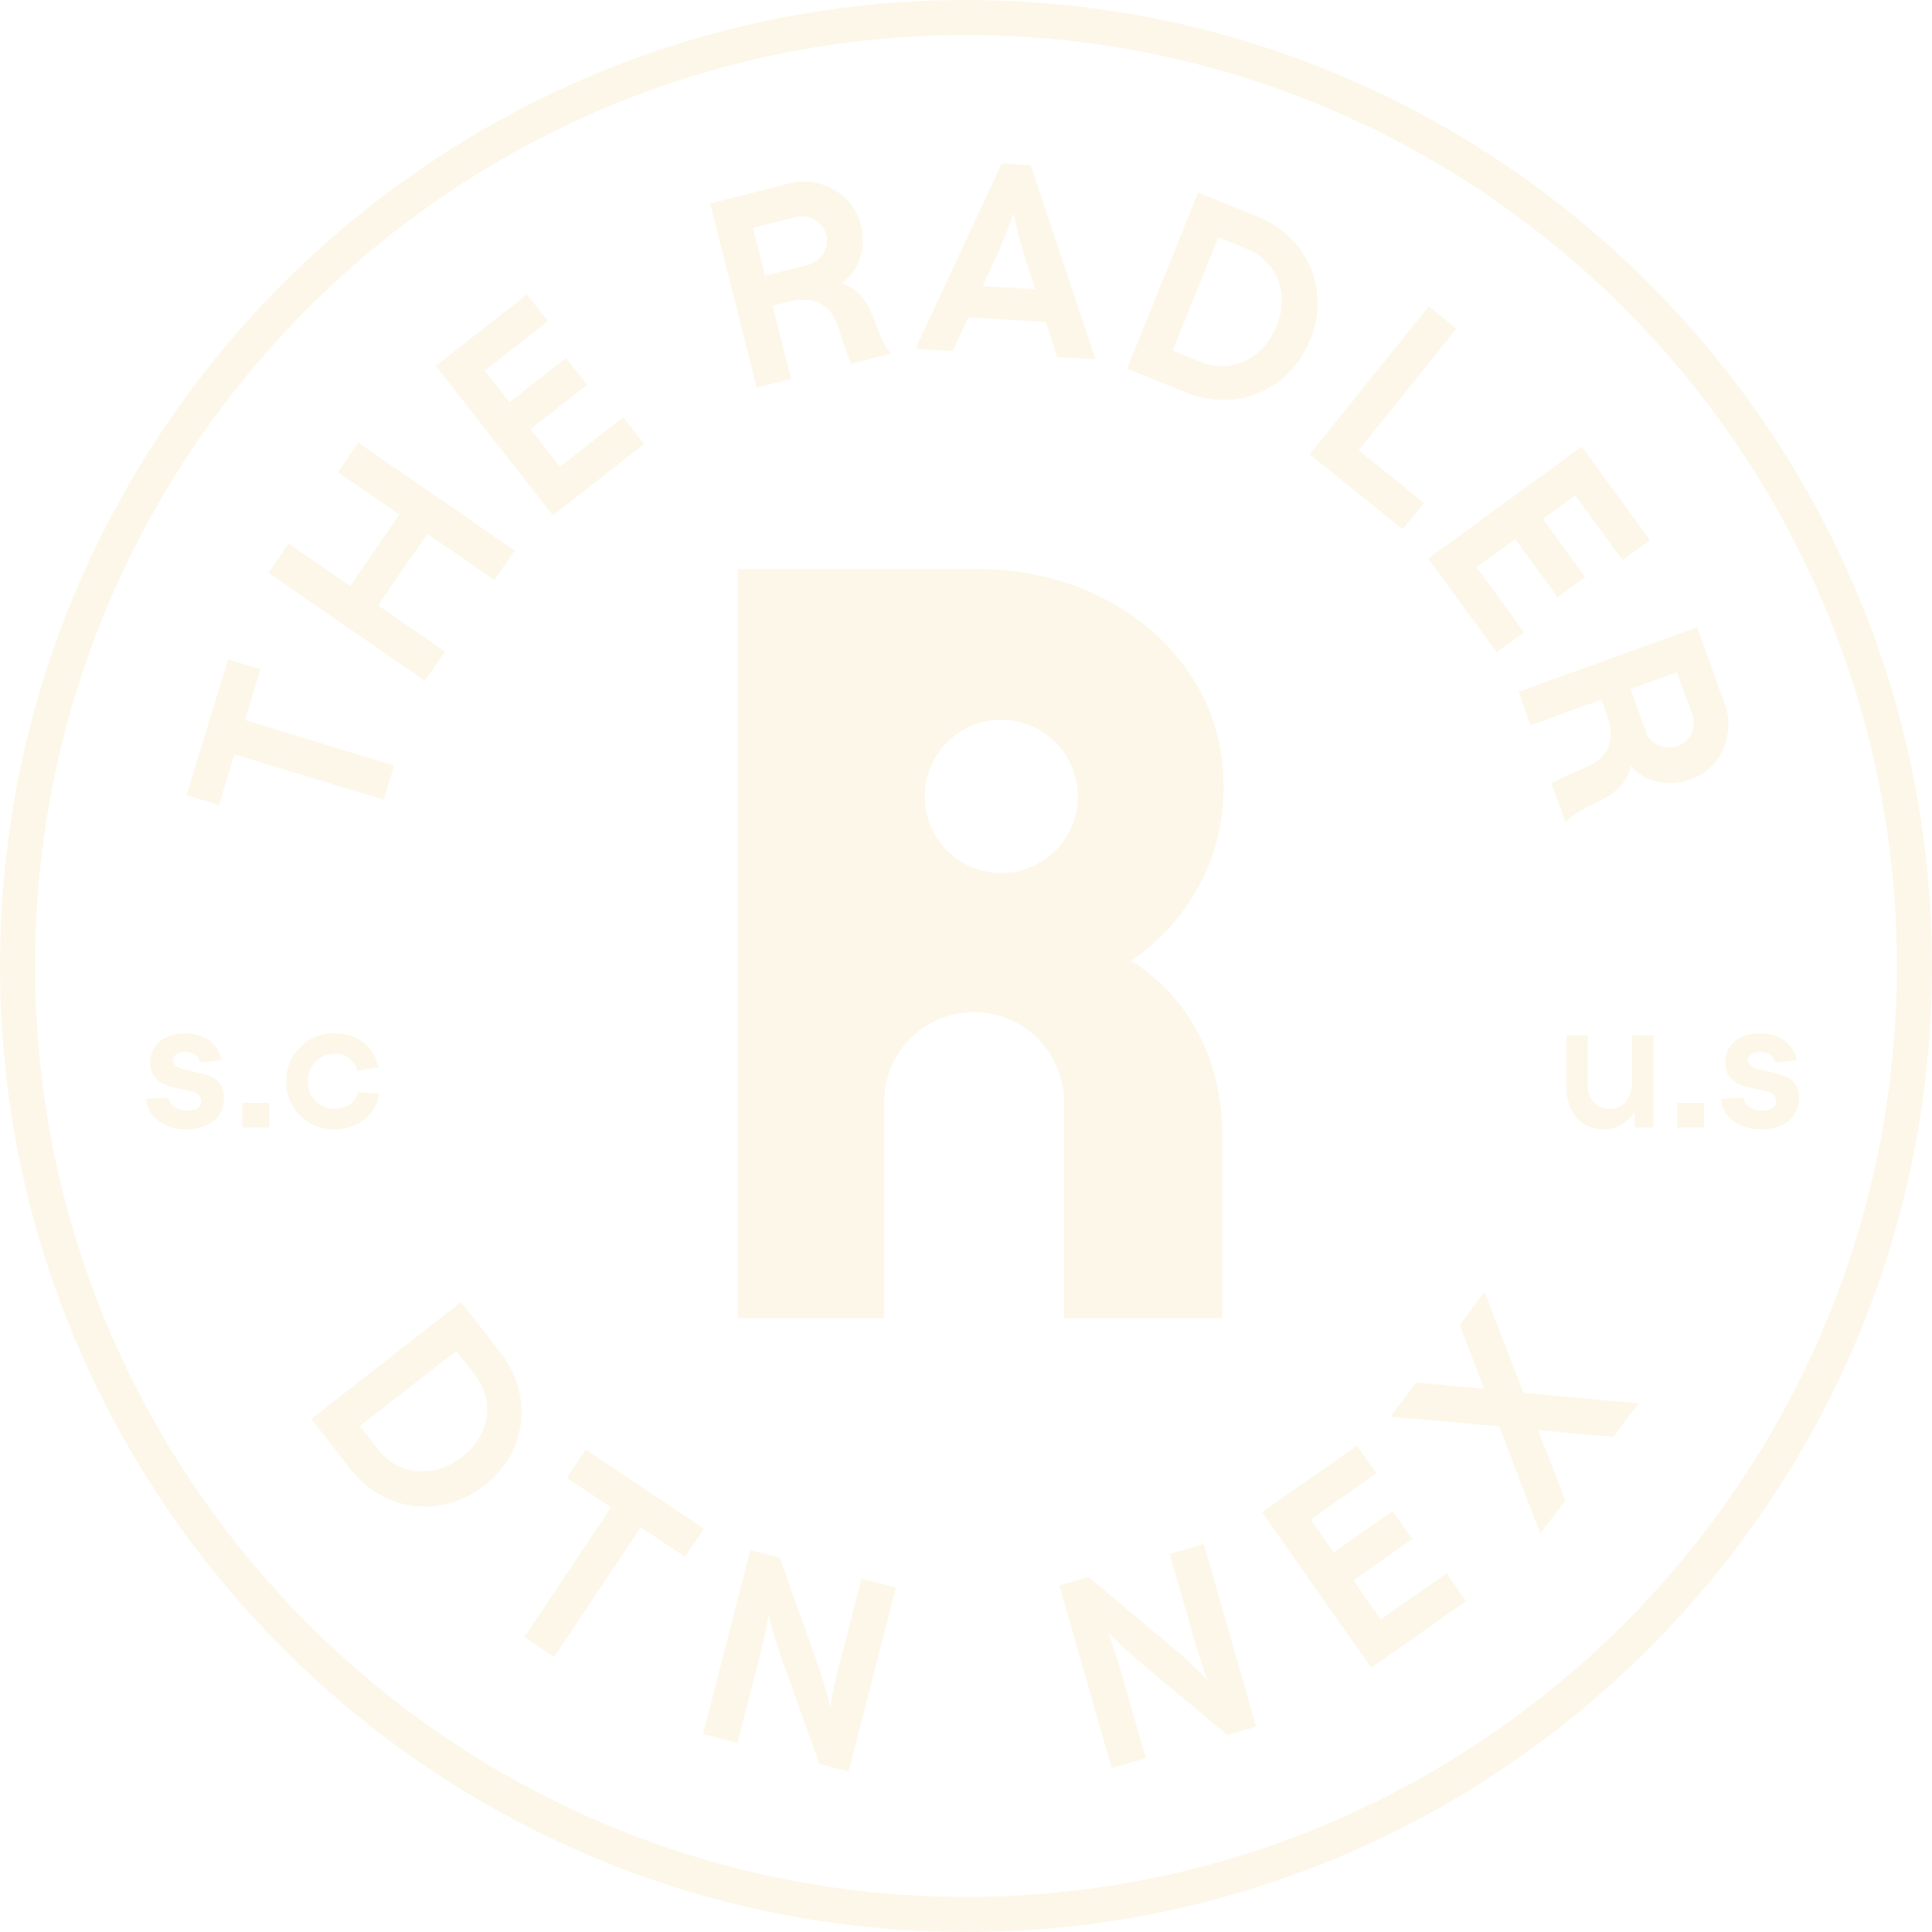 <?xml version="1.0" encoding="UTF-8"?>
<svg xmlns="http://www.w3.org/2000/svg" xmlns:xlink="http://www.w3.org/1999/xlink" width="480.713" height="480.708" viewBox="0 0 480.713 480.708">
  <defs>
    <clipPath id="clip-path">
      <rect id="Rectangle_1541" data-name="Rectangle 1541" width="480.713" height="480.708" fill="#e7af22"></rect>
    </clipPath>
  </defs>
  <g id="Group_4640" data-name="Group 4640" opacity="0.1">
    <g id="Group_4549" data-name="Group 4549" clip-path="url(#clip-path)">
      <path id="Path_43617" data-name="Path 43617" d="M240.355,480.708C107.827,480.708,0,372.885,0,240.354S107.827,0,240.355,0,480.71,107.823,480.71,240.354,372.887,480.708,240.355,480.708m0-471.982C112.638,8.726,8.73,112.634,8.73,240.354S112.638,471.981,240.355,471.981,471.98,368.074,471.98,240.354,368.072,8.726,240.355,8.726" transform="translate(0)" fill="#e7af22"></path>
      <path id="Path_43618" data-name="Path 43618" d="M10.22,88.689l5.625-.384c.3,2.086,2.26,3.28,4.687,3.28,2.178,0,3.454-.977,3.454-2.342,0-1.279-.9-2.132-2.43-2.473l-4.473-.981c-2.9-.682-5.8-2.132-5.8-6.136,0-4.516,3.621-7.287,8.609-7.287,4.857,0,8.311,2.43,9.164,6.648l-5.33.64c-.341-1.7-1.706-2.683-3.795-2.683-1.919,0-3.024.981-3.024,2,0,1.279,1.364,2,2.771,2.345l4.683,1.109c3.155.767,5.287,2.3,5.287,5.923,0,4.857-3.709,7.884-9.373,7.884-5.753,0-9.59-3.113-10.059-7.543" transform="translate(26.093 184.759)" fill="#e7af22"></path>
      <rect id="Rectangle_1539" data-name="Rectangle 1539" width="6.691" height="6.094" transform="translate(60.318 274.425)" fill="#e7af22"></rect>
      <path id="Path_43619" data-name="Path 43619" d="M20.047,84.34a11.732,11.732,0,0,1,12.02-11.974c5.156,0,9.757,2.725,10.908,8.439l-5.237.853a5.474,5.474,0,0,0-5.671-4.221,6.691,6.691,0,0,0-6.648,6.9,6.606,6.606,0,0,0,6.648,6.776c2.6,0,5.074-1.151,5.834-4.175l5.33.469c-1.109,6.136-6.431,8.819-11.164,8.819A11.714,11.714,0,0,1,20.047,84.34" transform="translate(51.183 184.759)" fill="#e7af22"></path>
      <path id="Path_43620" data-name="Path 43620" d="M109.688,85.282V72.5h5.33V84.941c0,3.45,2.171,5.88,5.4,5.88,3.326,0,5.543-2.345,5.625-6.818V72.5h5.33V95.423h-4.733V91.461a8.882,8.882,0,0,1-7.753,4.431c-5.543,0-9.2-4.218-9.2-10.61" transform="translate(280.048 185.096)" fill="#e7af22"></path>
      <rect id="Rectangle_1540" data-name="Rectangle 1540" width="6.691" height="6.094" transform="translate(417.318 274.425)" fill="#e7af22"></rect>
      <path id="Path_43621" data-name="Path 43621" d="M120.512,88.689l5.625-.384c.3,2.086,2.26,3.28,4.687,3.28,2.174,0,3.454-.977,3.454-2.342,0-1.279-.9-2.132-2.43-2.473l-4.473-.981c-2.9-.682-5.8-2.132-5.8-6.136,0-4.516,3.621-7.287,8.609-7.287,4.857,0,8.307,2.43,9.16,6.648l-5.326.64c-.341-1.7-1.706-2.683-3.795-2.683-1.915,0-3.024.981-3.024,2,0,1.279,1.364,2,2.768,2.345l4.69,1.109c3.152.767,5.283,2.3,5.283,5.923,0,4.857-3.706,7.884-9.377,7.884-5.753,0-9.586-3.113-10.055-7.543" transform="translate(307.683 184.759)" fill="#e7af22"></path>
      <path id="Path_43622" data-name="Path 43622" d="M24.994,69.809,21.135,82.465l-8.069-2.459L23.377,46.17l8.069,2.459L27.591,61.285,64.721,72.6l-2.6,8.524Z" transform="translate(33.359 117.877)" fill="#e7af22"></path>
      <path id="Path_43623" data-name="Path 43623" d="M58.317,53.67,46.055,71.453l16.668,11.5-5.017,7.28L18.8,63.4l5.024-7.28L39.109,66.66,51.374,48.877,36.089,38.338,41.148,31l38.9,26.833-5.06,7.334Z" transform="translate(48.006 79.149)" fill="#e7af22"></path>
      <path id="Path_43624" data-name="Path 43624" d="M30.517,38.4l22.69-17.78,5.205,6.641L42.682,39.586l6.161,7.863L62.921,36.413l5.248,6.7L54.092,54.143l7.327,9.352,15.73-12.326,5.205,6.641L59.663,75.59Z" transform="translate(77.913 52.644)" fill="#e7af22"></path>
      <path id="Path_43625" data-name="Path 43625" d="M49.73,18.152l19.7-4.978c7.721-1.951,15.819,2.548,17.737,10.141,1.524,6.019-.316,11.427-4.708,14.7,4.456,1.379,6.364,4.793,7.863,8.524,1.45,3.809,2.469,7.032,4.491,8.961L84.8,58.025c-.839-1.947-2.075-5.465-3.145-8.883-1.8-5.742-5.7-8.236-12.706-6.467l-3.663.924,4.594,18.2-8.57,2.164Zm24,15.378a6.322,6.322,0,0,0,4.91-7.575,6.322,6.322,0,0,0-7.92-4.335L60.389,24.231,63.4,36.141Z" transform="translate(126.967 32.473)" fill="#e7af22"></path>
      <path id="Path_43626" data-name="Path 43626" d="M85.569,11.457l7.213.416,16.138,48.266-9.572-.554-2.807-8.748L77.269,49.721,73.4,58.081l-9.3-.537ZM93.905,42.7,91.212,34.3A107.6,107.6,0,0,1,88.5,23.8S86.952,28.5,84.539,33.913L80.83,41.946Z" transform="translate(163.668 29.251)" fill="#e7af22"></path>
      <path id="Path_43627" data-name="Path 43627" d="M96.612,13.488l14.65,5.909c12.525,5.056,18.306,18.164,13.274,30.624-5.127,12.713-18.434,18.263-30.958,13.21L78.925,57.319ZM97.3,55.631c7.515,3.034,15.538-.792,18.849-9,3.262-8.08.1-16.124-7.479-19.183l-7.01-2.828L90.284,52.8Z" transform="translate(201.506 34.436)" fill="#e7af22"></path>
      <path id="Path_43628" data-name="Path 43628" d="M121.353,21.456,128.239,27,103.893,57.243l16.252,13.083L114.851,76.9,91.713,58.266Z" transform="translate(234.154 54.78)" fill="#e7af22"></path>
      <path id="Path_43629" data-name="Path 43629" d="M138.2,31.273l16.991,23.291-6.818,4.974L136.593,43.393l-8.076,5.891,10.546,14.454-6.868,5.013L121.645,54.3l-9.6,7,11.779,16.145-6.818,4.974L100.017,59.129Z" transform="translate(255.355 79.844)" fill="#e7af22"></path>
      <path id="Path_43630" data-name="Path 43630" d="M150.779,43.928l6.9,19.112c2.707,7.49-.966,16-8.332,18.657-5.841,2.107-11.406.817-15.094-3.237-.927,4.573-4.143,6.808-7.707,8.67-3.646,1.823-6.755,3.159-8.467,5.358l-3.514-9.714c1.855-1.027,5.234-2.608,8.531-4.011,5.532-2.359,7.632-6.492,5.177-13.282l-1.286-3.557L109.342,68.3l-3.006-8.314ZM137.849,69.34A6.159,6.159,0,1,0,149.4,65.169l-3.624-10.034-11.555,4.175Z" transform="translate(271.489 112.153)" fill="#e7af22"></path>
      <path id="Path_43631" data-name="Path 43631" d="M59.07,91.181l9.721,12.461c8.307,10.645,6.737,24.882-3.859,33.15-10.805,8.428-25.106,6.566-33.414-4.082L21.8,120.253ZM38.547,128c4.985,6.389,13.843,7.1,20.818,1.659,6.872-5.358,8.169-13.907,3.145-20.349l-4.651-5.962L33.9,122.036Z" transform="translate(55.661 232.796)" fill="#e7af22"></path>
      <path id="Path_43632" data-name="Path 43632" d="M58.294,115.882l-11-7.351,4.694-7.014,29.4,19.656-4.69,7.014-11-7.351L44.127,153.1l-7.408-4.953Z" transform="translate(93.748 259.185)" fill="#e7af22"></path>
      <path id="Path_43633" data-name="Path 43633" d="M61,108.554l7.327,1.883,9.512,26.7a105.872,105.872,0,0,1,3.027,10.467s.835-4.875,2.331-10.695l5.461-21.248,8.563,2.2L85.458,163.634,78.2,161.769,68.619,135.05c-1.915-5.582-3.045-10.4-3.045-10.4s-.831,4.875-2.31,10.631L57.8,156.525l-8.57-2.2Z" transform="translate(125.691 277.151)" fill="#e7af22"></path>
      <path id="Path_43634" data-name="Path 43634" d="M74.184,118.427l7.27-2.082,21.72,18.213a106.147,106.147,0,0,1,7.909,7.5s-1.748-4.626-3.4-10.4l-6.044-21.091,8.5-2.434,13.015,45.427-7.2,2.064-21.788-18.2c-4.473-3.844-7.888-7.433-7.888-7.433s1.748,4.63,3.383,10.34l6.047,21.091-8.5,2.437Z" transform="translate(189.401 276.061)" fill="#e7af22"></path>
      <path id="Path_43635" data-name="Path 43635" d="M88.378,117.809l23.593-16.575,4.85,6.9-16.355,11.491,5.745,8.176,14.642-10.286,4.893,6.961L111.1,134.768l6.833,9.721L134.288,133l4.85,6.907-23.589,16.575Z" transform="translate(225.64 258.46)" fill="#e7af22"></path>
      <path id="Path_43636" data-name="Path 43636" d="M124.418,123.913l-27.05-2.405,6.4-8.463,16.945,1.546L114.59,98.711l6.229-8.247,9.625,25.135,28.67,2.615-6.31,8.353-18.7-1.688,6.776,17.474-6.232,8.247Z" transform="translate(248.594 230.966)" fill="#e7af22"></path>
      <path id="Path_43637" data-name="Path 43637" d="M149.537,137.3a53.236,53.236,0,0,0,14.895-15.175,51.19,51.19,0,0,0,8.122-28.492,48.92,48.92,0,0,0-7.86-26.9,56.329,56.329,0,0,0-21.983-19.567q-14.1-7.323-32.22-7.316H51.652V226.24H88.107V172.474a22.363,22.363,0,0,1,22.367-22.367h.121a22.37,22.37,0,0,1,22.282,22.367V226.24h39.4V181.506q0-15.962-7.053-28.091A46.955,46.955,0,0,0,149.537,137.3m-18.8-27.409a.017.017,0,0,1-.018.018,19.056,19.056,0,1,1,.018-.018" transform="translate(131.874 101.734)" fill="#e7af22"></path>
    </g>
  </g>
</svg>
